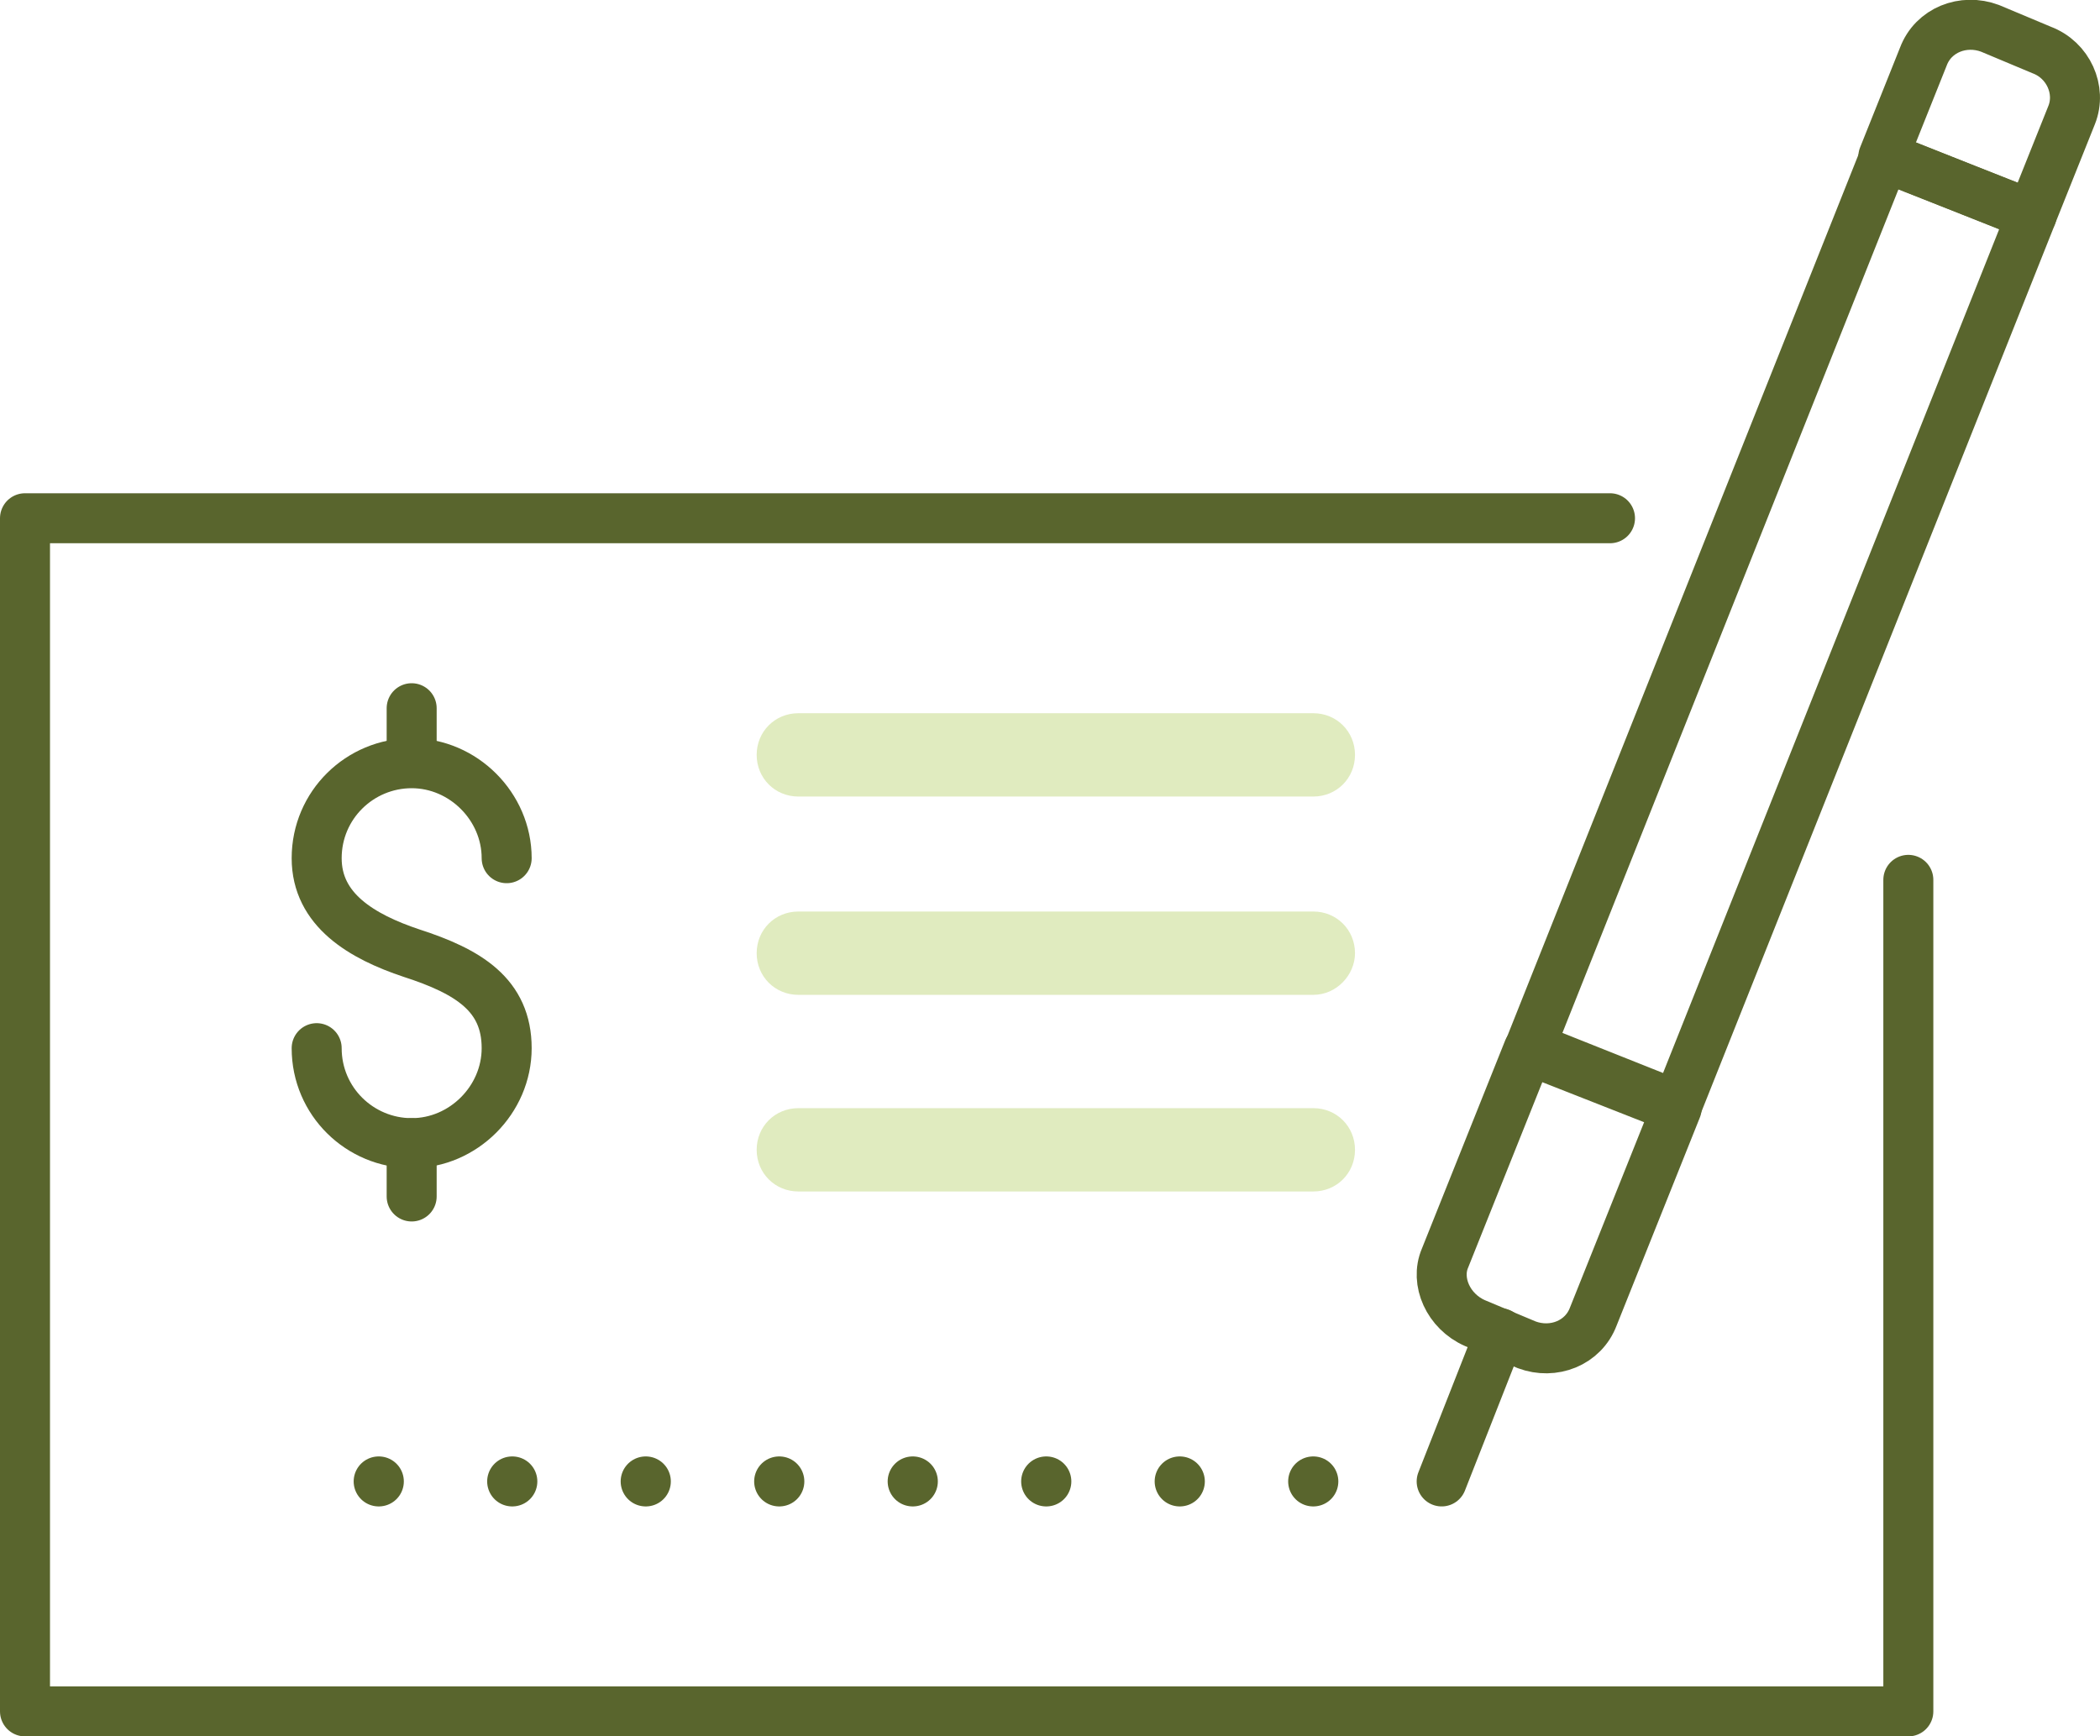 <?xml version="1.0" encoding="utf-8"?>
<!-- Generator: Adobe Illustrator 27.0.0, SVG Export Plug-In . SVG Version: 6.00 Build 0)  -->
<svg version="1.1" id="Layer_1" xmlns="http://www.w3.org/2000/svg" xmlns:xlink="http://www.w3.org/1999/xlink" x="0px" y="0px" viewBox="0 0 126 104.2" style="enable-background:new 0 0 126 104.2;" xml:space="preserve">
  <style type="text/css">
	.st0{fill:none;stroke:#59652D;stroke-width:3;stroke-linecap:round;stroke-linejoin:round;stroke-miterlimit:10;}
	
		.st1{fill:none;stroke:#59652D;stroke-width:3;stroke-linecap:round;stroke-linejoin:round;stroke-miterlimit:10;stroke-dasharray:1.000000e-02,8;}
	.st2{fill:#E0EBBF;}
</style>
  <g>
    <g>
      <rect x="102" y="9.2" transform="matrix(-0.929 -0.37 0.37 -0.929 191.976 112.625)" class="st0" width="9.5" height="57.5" />
      <path class="st0" d="M88.5,79.4l3.1,1.3c1.6,0.6,3.4-0.1,4-1.7l5-12.5l-8.9-3.5l-5,12.5C86.1,76.9,86.9,78.7,88.5,79.4z" />
      <line class="st0" x1="90" y1="80" x2="86.5" y2="88.9" />
      <path class="st0" d="M122.5,3l-3.1-1.3c-1.6-0.6-3.4,0.1-4,1.7l-2.4,6l8.9,3.5l2.4-6C124.9,5.4,124.1,3.6,122.5,3z" />
    </g>
    <polyline class="st0" points="114.5,52.8 114.5,102.7 1.5,102.7 1.5,31.1 96.6,31.1 	" />
    <line class="st1" x1="78.8" y1="88.9" x2="21.3" y2="88.9" />
    <g>
      <path class="st2" d="M78.8,59.7H47.9c-1.4,0-2.5-1.1-2.5-2.5c0-1.4,1.1-2.5,2.5-2.5h30.9c1.4,0,2.5,1.1,2.5,2.5
			C81.3,58.5,80.2,59.7,78.8,59.7z" />
    </g>
    <g>
      <path class="st2" d="M78.8,47.8H47.9c-1.4,0-2.5-1.1-2.5-2.5c0-1.4,1.1-2.5,2.5-2.5h30.9c1.4,0,2.5,1.1,2.5,2.5
			C81.3,46.7,80.2,47.8,78.8,47.8z" />
    </g>
    <g>
      <path class="st2" d="M78.8,71.5H47.9c-1.4,0-2.5-1.1-2.5-2.5c0-1.4,1.1-2.5,2.5-2.5h30.9c1.4,0,2.5,1.1,2.5,2.5
			C81.3,70.4,80.2,71.5,78.8,71.5z" />
    </g>
    <g>
      <path class="st0" d="M19,62.9c0,3.2,2.6,5.7,5.7,5.7s5.7-2.6,5.7-5.7c0-3.2-2.3-4.6-5.7-5.7c-3-1-5.7-2.6-5.7-5.7
			c0-3.2,2.6-5.7,5.7-5.7s5.7,2.6,5.7,5.7" />
      <line class="st0" x1="24.7" y1="42.5" x2="24.7" y2="45.7" />
      <line class="st0" x1="24.7" y1="68.6" x2="24.7" y2="71.8" />
    </g>
  </g>
</svg>
